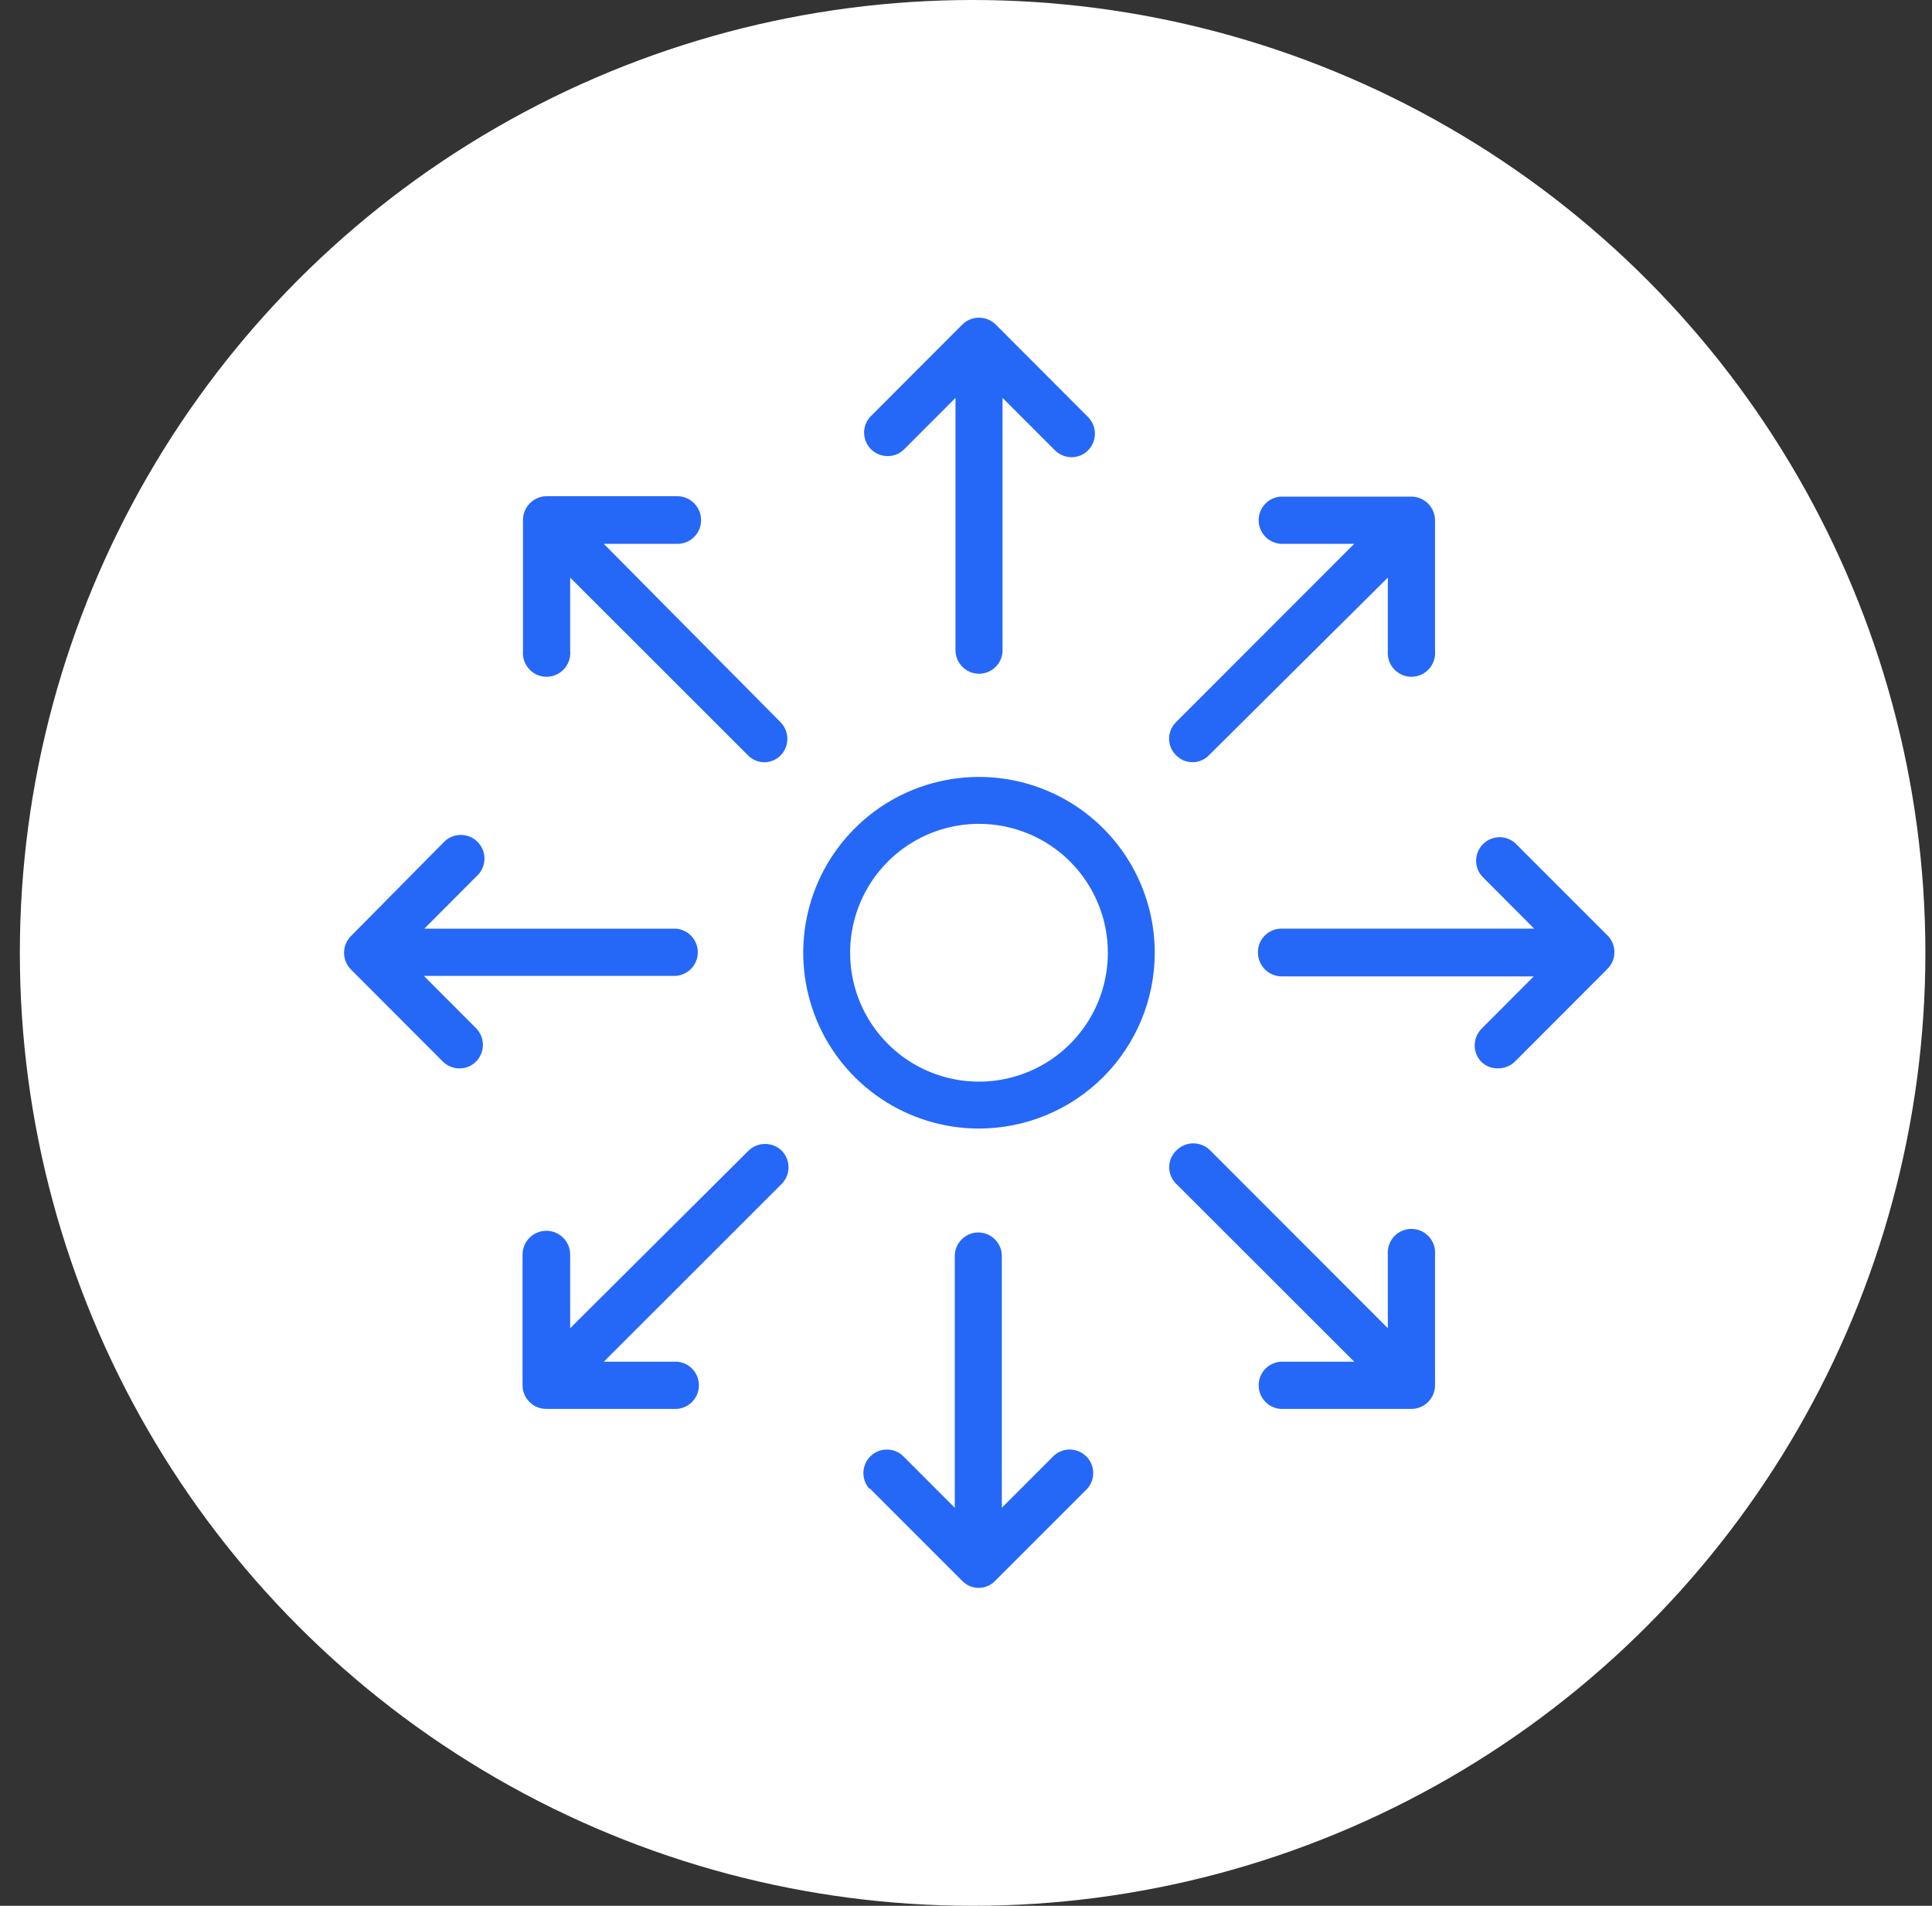 <svg xmlns="http://www.w3.org/2000/svg" width="73" height="72" viewBox="0 0 73 72" fill="none"><rect x="0" y="0" width="73" height="72" fill="#333333" stroke="none"/><circle cx="36.75" cy="36" r="36" fill="white"></circle><g clip-path="url(#clip0_331_536)"><path d="M36.991 42.636C35.677 42.636 34.393 42.246 33.301 41.516C32.208 40.786 31.357 39.748 30.855 38.534C30.352 37.32 30.221 35.984 30.478 34.696C30.734 33.407 31.367 32.224 32.297 31.295C33.226 30.366 34.41 29.734 35.699 29.479C36.987 29.223 38.323 29.355 39.536 29.859C40.75 30.362 41.787 31.215 42.516 32.307C43.245 33.401 43.633 34.685 43.632 35.999C43.63 37.759 42.929 39.447 41.684 40.691C40.439 41.935 38.751 42.634 36.991 42.636ZM36.991 31.124C36.028 31.124 35.087 31.409 34.286 31.944C33.486 32.479 32.862 33.239 32.493 34.129C32.124 35.018 32.028 35.997 32.215 36.942C32.402 37.886 32.865 38.754 33.546 39.435C34.226 40.117 35.093 40.581 36.038 40.769C36.982 40.958 37.961 40.862 38.851 40.494C39.74 40.127 40.501 39.503 41.037 38.703C41.573 37.903 41.859 36.962 41.86 35.999C41.861 35.359 41.736 34.725 41.491 34.134C41.247 33.542 40.888 33.005 40.436 32.552C39.984 32.099 39.447 31.74 38.856 31.495C38.264 31.25 37.631 31.124 36.991 31.124Z" fill="#2568F7"></path><path d="M36.992 25.453C37.11 25.453 37.227 25.43 37.336 25.384C37.445 25.339 37.544 25.272 37.627 25.187C37.709 25.103 37.775 25.003 37.818 24.893C37.862 24.784 37.883 24.666 37.881 24.548V15.032L39.86 17.012C40.028 17.177 40.252 17.271 40.487 17.273C40.604 17.274 40.72 17.251 40.828 17.206C40.935 17.161 41.033 17.095 41.114 17.012C41.279 16.845 41.371 16.619 41.371 16.385C41.371 16.15 41.279 15.925 41.114 15.758L37.619 12.257C37.451 12.093 37.227 12.002 36.992 12.002C36.758 12.002 36.533 12.093 36.365 12.257L32.87 15.758C32.722 15.927 32.643 16.147 32.651 16.372C32.658 16.598 32.751 16.812 32.911 16.971C33.07 17.131 33.284 17.223 33.509 17.231C33.735 17.238 33.955 17.16 34.124 17.012L36.103 15.032V24.548C36.101 24.666 36.123 24.784 36.166 24.893C36.21 25.003 36.275 25.103 36.358 25.187C36.441 25.272 36.539 25.339 36.648 25.384C36.757 25.43 36.874 25.453 36.992 25.453Z" fill="#2568F7"></path><path d="M32.87 56.237L36.365 59.732C36.445 59.813 36.541 59.878 36.646 59.922C36.751 59.966 36.864 59.989 36.979 59.989C37.093 59.989 37.206 59.966 37.311 59.922C37.416 59.878 37.512 59.813 37.592 59.732L41.087 56.237C41.236 56.067 41.314 55.847 41.306 55.622C41.299 55.397 41.206 55.182 41.047 55.023C40.887 54.864 40.673 54.771 40.448 54.763C40.222 54.756 40.003 54.834 39.833 54.982L37.854 56.962V47.451C37.854 47.216 37.76 46.989 37.593 46.823C37.427 46.656 37.201 46.562 36.965 46.562C36.729 46.562 36.503 46.656 36.337 46.823C36.17 46.989 36.076 47.216 36.076 47.451V56.962L34.097 54.982C33.927 54.834 33.707 54.756 33.482 54.763C33.257 54.771 33.043 54.864 32.883 55.023C32.724 55.182 32.631 55.397 32.623 55.622C32.616 55.847 32.694 56.067 32.843 56.237H32.87Z" fill="#2568F7"></path><path d="M16.752 40.124C16.918 40.278 17.136 40.364 17.363 40.364C17.479 40.364 17.595 40.341 17.703 40.296C17.81 40.251 17.908 40.185 17.99 40.102C18.154 39.934 18.246 39.709 18.246 39.475C18.246 39.24 18.154 39.015 17.99 38.847L16.016 36.868H25.542C25.766 36.85 25.976 36.749 26.128 36.584C26.281 36.418 26.366 36.202 26.366 35.976C26.366 35.751 26.281 35.534 26.128 35.369C25.976 35.204 25.766 35.102 25.542 35.085H16.032L18.006 33.105C18.183 32.947 18.29 32.726 18.304 32.489C18.318 32.252 18.237 32.02 18.08 31.843C18.002 31.755 17.907 31.683 17.801 31.632C17.696 31.581 17.581 31.551 17.464 31.544C17.227 31.531 16.994 31.611 16.817 31.769L16.735 31.851L13.257 35.368C13.092 35.536 13 35.761 13 35.995C13 36.23 13.092 36.455 13.257 36.623L16.752 40.124Z" fill="#2568F7"></path><path d="M47.531 35.999C47.533 36.117 47.557 36.233 47.604 36.342C47.65 36.451 47.718 36.549 47.803 36.632C47.887 36.714 47.987 36.779 48.097 36.823C48.206 36.867 48.324 36.889 48.442 36.888H57.951L55.977 38.867C55.813 39.034 55.721 39.26 55.721 39.494C55.721 39.729 55.813 39.954 55.977 40.121C56.063 40.203 56.164 40.266 56.275 40.307C56.385 40.348 56.503 40.367 56.621 40.361C56.856 40.359 57.081 40.265 57.248 40.099L60.743 36.598C60.908 36.431 61 36.206 61 35.971C61 35.737 60.908 35.511 60.743 35.344L57.248 31.849C57.078 31.7 56.858 31.622 56.633 31.629C56.408 31.637 56.194 31.73 56.035 31.889C55.875 32.049 55.782 32.263 55.775 32.488C55.767 32.713 55.845 32.933 55.994 33.103L57.968 35.082H48.442C48.325 35.08 48.209 35.1 48.1 35.142C47.991 35.184 47.892 35.247 47.807 35.327C47.722 35.408 47.654 35.504 47.607 35.611C47.56 35.718 47.534 35.833 47.531 35.95V35.999Z" fill="#2568F7"></path><path d="M26.489 19.64C26.488 19.405 26.394 19.179 26.228 19.012C26.061 18.844 25.836 18.749 25.601 18.746H20.633C20.4 18.753 20.179 18.85 20.016 19.017C19.854 19.184 19.762 19.407 19.761 19.64V24.603C19.742 24.839 19.818 25.074 19.972 25.254C20.125 25.435 20.345 25.547 20.581 25.566C20.818 25.584 21.052 25.508 21.232 25.354C21.413 25.201 21.525 24.981 21.544 24.745C21.549 24.698 21.549 24.65 21.544 24.603V21.822L28.267 28.54C28.347 28.622 28.442 28.686 28.548 28.73C28.653 28.774 28.766 28.797 28.88 28.797C28.994 28.797 29.107 28.774 29.213 28.73C29.318 28.686 29.413 28.622 29.494 28.54C29.658 28.373 29.75 28.148 29.75 27.913C29.75 27.678 29.658 27.453 29.494 27.286L22.814 20.546H25.617C25.733 20.544 25.849 20.518 25.956 20.472C26.063 20.425 26.16 20.358 26.241 20.274C26.322 20.19 26.385 20.09 26.428 19.982C26.471 19.873 26.491 19.757 26.489 19.64Z" fill="#2568F7"></path><path d="M44.445 44.726L51.169 51.444H48.382C48.158 51.462 47.948 51.563 47.795 51.729C47.643 51.894 47.558 52.111 47.558 52.336C47.558 52.561 47.643 52.778 47.795 52.943C47.948 53.108 48.158 53.21 48.382 53.228H53.35C53.578 53.222 53.796 53.129 53.959 52.968C54.121 52.807 54.215 52.589 54.222 52.361V47.393C54.241 47.156 54.165 46.922 54.011 46.741C53.857 46.561 53.638 46.449 53.401 46.43C53.165 46.411 52.931 46.487 52.75 46.641C52.57 46.795 52.458 47.014 52.439 47.251C52.434 47.298 52.434 47.346 52.439 47.393V50.179L45.716 43.45C45.548 43.287 45.323 43.195 45.089 43.195C44.855 43.195 44.63 43.287 44.462 43.45C44.292 43.606 44.19 43.823 44.179 44.054C44.167 44.285 44.248 44.51 44.402 44.682L44.445 44.726Z" fill="#2568F7"></path><path d="M20.633 46.498C20.397 46.501 20.172 46.596 20.006 46.763C19.84 46.931 19.746 47.157 19.744 47.392V52.36C19.751 52.592 19.848 52.812 20.014 52.973C20.179 53.135 20.401 53.226 20.633 53.227H25.584C25.808 53.21 26.018 53.108 26.171 52.943C26.323 52.778 26.408 52.561 26.408 52.336C26.408 52.111 26.323 51.894 26.171 51.728C26.018 51.563 25.808 51.462 25.584 51.444H22.814L29.537 44.726C29.702 44.558 29.794 44.333 29.794 44.099C29.794 43.864 29.702 43.639 29.537 43.471C29.369 43.308 29.144 43.217 28.91 43.217C28.676 43.217 28.451 43.308 28.283 43.471L21.544 50.179V47.392C21.543 47.274 21.519 47.156 21.472 47.047C21.426 46.938 21.359 46.839 21.274 46.756C21.19 46.673 21.089 46.607 20.979 46.563C20.869 46.519 20.752 46.496 20.633 46.498Z" fill="#2568F7"></path><path d="M44.445 28.54C44.526 28.621 44.621 28.685 44.726 28.729C44.832 28.773 44.945 28.796 45.059 28.796C45.173 28.796 45.286 28.773 45.391 28.729C45.497 28.685 45.592 28.621 45.672 28.54L52.439 21.821V24.602C52.42 24.839 52.496 25.073 52.65 25.253C52.804 25.434 53.023 25.546 53.26 25.565C53.496 25.584 53.73 25.508 53.911 25.354C54.091 25.2 54.203 24.98 54.222 24.744C54.227 24.697 54.227 24.649 54.222 24.602V19.64C54.217 19.41 54.123 19.19 53.961 19.027C53.798 18.863 53.58 18.769 53.35 18.762H48.382C48.158 18.779 47.948 18.881 47.795 19.046C47.643 19.211 47.558 19.428 47.558 19.653C47.558 19.878 47.643 20.095 47.795 20.261C47.948 20.426 48.158 20.527 48.382 20.545H51.169L44.445 27.274C44.278 27.433 44.18 27.653 44.174 27.884C44.168 28.115 44.254 28.339 44.413 28.507L44.445 28.54Z" fill="#2568F7"></path></g><defs><clipPath id="clip0_331_536"><rect width="48" height="48" fill="white" transform="translate(13 12)"></rect></clipPath></defs></svg>